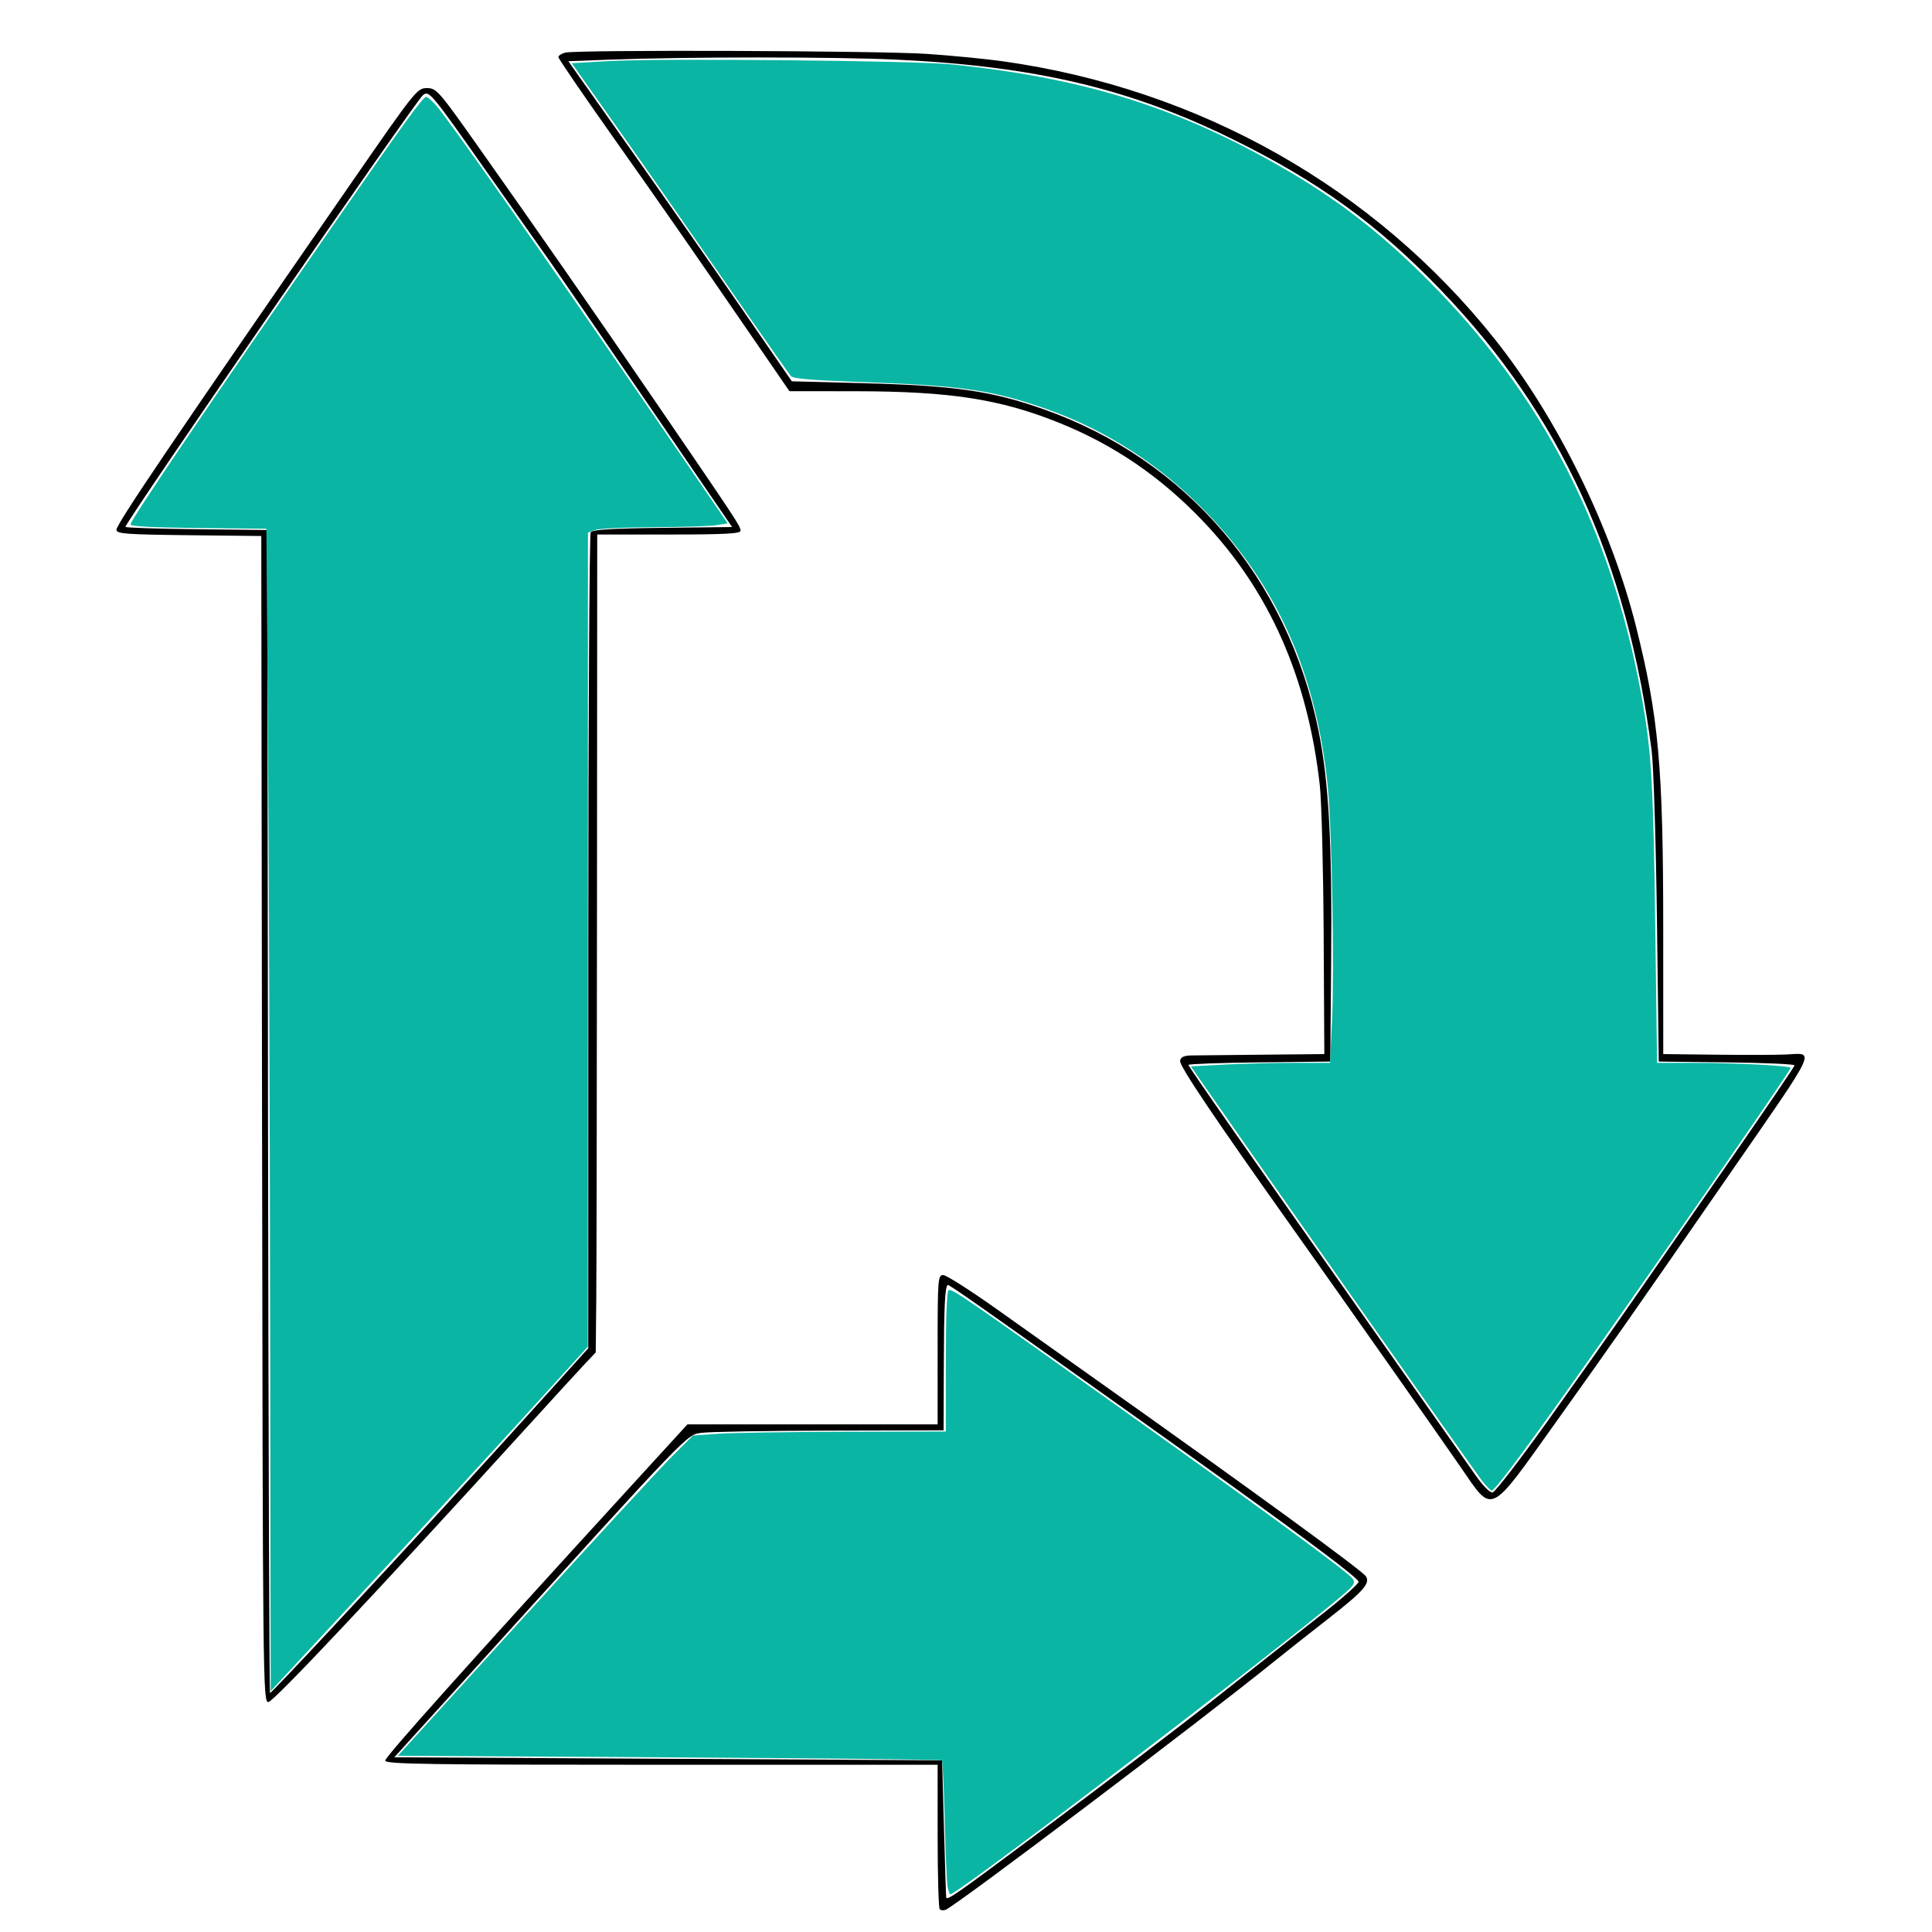 <svg xmlns="http://www.w3.org/2000/svg" version="1.1" xmlns:xlink="http://www.w3.org/1999/xlink" width="862.667" height="862.667"><svg version="1.1" id="SvgjsSvg1023" width="862.667" height="862.667" viewBox="0 0 862.667 862.667" sodipodi:docname="duesdirect_logo.svg" inkscape:version="1.4.2 (2aeb623e1d, 2025-05-12)" xmlns:inkscape="http://www.inkscape.org/namespaces/inkscape" xmlns:sodipodi="http://sodipodi.sourceforge.net/DTD/sodipodi-0.dtd" xmlns="http://www.w3.org/2000/svg" xmlns:svg="http://www.w3.org/2000/svg">
  <defs id="SvgjsDefs1022"></defs>
  <sodipodi:namedview id="SvgjsSodipodi:namedview1021" pagecolor="#ffffff" bordercolor="#666666" borderopacity="1.0" inkscape:showpageshadow="2" inkscape:pageopacity="0.0" inkscape:pagecheckerboard="0" inkscape:deskcolor="#d1d1d1" showgrid="false" inkscape:zoom="0.83230292" inkscape:cx="431.33334" inkscape:cy="431.93409" inkscape:window-width="1324" inkscape:window-height="1034" inkscape:window-x="26" inkscape:window-y="23" inkscape:window-maximized="0" inkscape:current-layer="g1"></sodipodi:namedview>
  <g inkscape:groupmode="layer" inkscape:label="Image" id="SvgjsG1020">
    <path style="fill:#000000" d="m 419.597,852.486 c -0.512,-0.512 -0.93,-15.23 -0.93,-32.708 V 788 H 295.333 C 190.152,788 172,787.724 172,786.122 c 0,-1.694 36.675,-42.655 109.044,-121.789 l 25.911,-28.333 h 55.855 55.855 v -33.333 c 0,-31.702 0.122,-33.333 2.5,-33.333 1.375,0 12.325,6.987 24.333,15.526 12.009,8.539 32.034,22.755 44.5,31.591 69.268,49.093 118.348,84.876 119.932,87.44 1.945,3.147 -1.182,6.659 -16.762,18.822 -8.892,6.942 -19.543,15.353 -23.668,18.692 -32.961,26.675 -142.609,109.57 -147.328,111.381 -0.905,0.347 -2.064,0.213 -2.576,-0.299 z m 41.736,-32.297 c 32.616,-24.319 65.133,-49.033 80,-60.804 8.478,-6.712 20.426,-16.136 50.442,-39.784 8.19,-6.453 14.873,-12.453 14.852,-13.333 -0.045,-1.811 -31.672,-25.252 -93.294,-69.144 -75.356,-53.675 -89.767,-63.802 -90.19,-63.379 -1.219,1.219 -1.622,9.669 -1.711,35.922 l -0.099,29 -51,0.117 c -28.05,0.064 -53.739,0.514 -57.087,1 -6.764,0.981 -4.146,-1.739 -99.674,103.55 l -37.502,41.333 122.298,0.667 122.298,0.667 0.828,30 c 0.455,16.5 0.905,30.519 1,31.153 0.244,1.636 3.687,-0.755 38.839,-26.964 z M 117.003,499.667 116.667,239.333 84.333,238.976 c -28.099,-0.31 -32.333,-0.626 -32.333,-2.414 0,-2.607 25.481,-40.242 105.548,-155.895 27.839,-40.212 28.735,-41.333 33.053,-41.333 4.244,0 5.22,1.106 22.352,25.333 27.912,39.472 50.903,72.557 80.611,116 35.707,52.215 37.103,54.334 37.103,56.316 0,1.31 -7.109,1.684 -32,1.684 h -32 l -0.098,159.667 c -0.054,87.817 -0.204,169.988 -0.333,182.602 l -0.235,22.936 -4.788,5.064 c -2.633,2.785 -14.613,15.864 -26.621,29.064 -65.862,72.397 -112.532,122 -114.786,122 -2.387,0 -2.475,-8.131 -2.801,-260.333 z m 29.917,228.667 c 36.733,-39.401 67.65,-73.018 93.413,-101.572 l 22.333,-24.752 0.02,-181.338 c 0.011,-99.736 0.49,-182.076 1.063,-182.979 0.766,-1.205 9.292,-1.737 32.095,-2 L 326.897,235.333 289.044,180 C 268.224,149.567 249.056,121.667 246.448,118 243.839,114.333 231.355,96.633 218.706,78.667 191.89,40.579 191.601,40.231 188.746,42.601 185.398,45.379 56,233.176 56,235.256 c 0,0.383 14.25,0.857 31.667,1.053 l 31.667,0.357 0.337,259.667 c 0.185,142.817 0.589,259.667 0.897,259.667 0.308,0 12.167,-12.45 26.353,-27.667 z m 505.206,-73.352 c -10.734,-15.562 -52.055,-74.32 -74.764,-106.314 -35.502,-50.018 -50.855,-72.853 -50.437,-75.017 0.32,-1.654 1.777,-2.336 5.095,-2.384 2.555,-0.037 16.946,-0.187 31.979,-0.333 l 27.333,-0.266 -0.302,-53.667 c -0.166,-29.517 -0.938,-59.367 -1.716,-66.334 C 583.938,302.501 566.713,263.614 536.979,232.511 518.087,212.75 497.33,198.6 472.735,188.716 446.527,178.184 424.157,174.73 381.913,174.693 l -29.42,-0.026 L 338.977,155 C 308.146,110.137 296.679,93.653 273.6,61.017 260.253,42.143 249.333,26.163 249.333,25.506 c 0,-0.657 1.35,-1.557 3,-1.999 5.056,-1.355 140.384,-0.886 161.648,0.56 10.99,0.747 26.173,2.228 33.74,3.29 87.762,12.32 165.714,56.32 219.639,123.976 27.857,34.95 52.01,84.051 63.124,128.326 10.12,40.313 12.151,62.681 12.169,134.007 l 0.014,57 23.667,0.275 c 13.017,0.151 27.056,0.111 31.2,-0.089 12.977,-0.628 14.782,-4.432 -25.531,53.814 -42.77,61.796 -52.017,75.005 -77.242,110.333 -30.276,42.403 -27.927,41.302 -42.633,19.981 z m 38.823,-20.322 c 12.32,-17.229 29.267,-41.226 37.661,-53.326 8.394,-12.1 28.172,-40.6 43.952,-63.333 15.779,-22.733 28.708,-41.772 28.73,-42.308 0.022,-0.536 -13.61,-1.136 -30.293,-1.333 l -30.333,-0.358 -0.815,-63.333 c -0.448,-34.833 -1.507,-68.733 -2.353,-75.333 C 726.615,250.407 696.883,185.328 643.591,129.779 615.173,100.158 588.618,80.916 550,61.961 504.113,39.439 462.171,29.556 400,26.618 372.701,25.327 306.119,25.341 271.887,26.644 l -18.113,0.689 27.446,38.876 c 15.095,21.382 37.548,53.539 49.895,71.461 l 22.449,32.586 30.884,0.809 c 41.921,1.098 58.194,3.434 81.713,11.733 63.444,22.386 108.806,75.417 122.542,143.258 4.624,22.839 6.131,50.041 5.683,102.611 l -0.387,45.333 -31.667,0.357 c -17.417,0.197 -31.667,0.714 -31.667,1.149 0,0.775 26.469,38.679 90.194,129.161 17.56,24.933 34.554,49.107 37.764,53.72 3.547,5.096 6.638,8.232 7.881,7.993 1.124,-0.217 12.124,-14.491 24.444,-31.72 z" id="SvgjsPath1019"></path>
    <path style="fill:#0ab5a3;fill-opacity:1;stroke-width:1.201" d="m 120.633,593.534 c -0.125,-88.88 -0.555,-205.664 -0.956,-259.521 l -0.729,-97.921 -30.338,-0.321 c -20.769,-0.22 -30.338,-0.731 -30.338,-1.622 0,-1.915 35.114,-53.725 92.33,-136.228 30.394,-43.828 38.27,-54.668 39.718,-54.668 0.588,0 2.624,1.772 4.525,3.937 5.311,6.049 47.537,66.144 90.942,129.428 l 39.144,57.071 -5.071,0.812 c -2.789,0.447 -15.443,0.852 -28.121,0.901 -12.678,0.049 -24.437,0.616 -26.132,1.261 l -3.082,1.172 -0.027,181.754 -0.027,181.754 -28.99,31.839 c -15.945,17.512 -44.994,49.066 -64.553,70.121 -19.56,21.055 -38.377,41.33 -41.815,45.056 l -6.253,6.774 z" id="SvgjsPath1018"></path>
    <path style="fill:#0ab5a3;fill-opacity:1;stroke-width:1.201" d="M 661.705,661.117 C 658.682,657.247 562.873,521.01 539.739,487.685 l -8.006,-11.532 14.569,-0.783 c 8.013,-0.431 21.996,-0.783 31.074,-0.783 h 16.506 l 0.9,-18.923 c 1.082,-22.759 -0.064,-85.821 -1.895,-104.229 -4.984,-50.11 -22.623,-89.981 -54.252,-122.631 -20.395,-21.053 -44.659,-36.764 -71.257,-46.138 -23.843,-8.403 -37.785,-10.47 -80.999,-12.009 -23.266,-0.829 -32.126,-1.547 -33.19,-2.691 -0.799,-0.858 -13.6,-19.132 -28.448,-40.609 C 309.893,105.881 288.196,74.792 276.524,58.272 l -21.222,-30.037 16.527,-0.958 c 22.708,-1.316 137.252,-0.196 153.497,1.502 55.795,5.83 95.83,17.776 139.158,41.525 29.143,15.974 49.528,31.245 72.928,54.634 51.217,51.194 81.846,110.72 95.505,185.612 4.517,24.766 5.324,38.355 6.196,104.263 l 0.791,59.774 16.326,0.005 c 19.376,0.006 43.374,1.27 43.324,2.281 -0.064,1.297 -70.984,103.569 -102.144,147.299 -19.932,27.973 -30.068,41.347 -31.385,41.412 -0.44,0.022 -2.384,-1.988 -4.319,-4.466 z" id="SvgjsPath1017"></path>
    <path style="fill:#0ab5a3;fill-opacity:1;stroke-width:1.201" d="m 423.041,841.941 c -0.325,-2.148 -0.877,-15.471 -1.227,-29.607 -0.349,-14.136 -0.914,-25.982 -1.255,-26.323 -0.341,-0.341 -55.133,-0.94 -121.759,-1.331 l -121.139,-0.711 56.259,-61.877 c 30.943,-34.032 60.584,-66.202 65.87,-71.488 l 9.61,-9.612 11.105,-0.788 c 6.108,-0.434 31.515,-0.839 56.461,-0.901 l 45.356,-0.113 v -31.168 c 0,-19.726 0.446,-31.444 1.216,-31.919 1.439,-0.89 6.712,2.743 83.489,57.518 59.41,42.385 94.068,67.855 96.778,71.12 1.19,1.434 1.037,2.261 -0.794,4.287 -8.327,9.215 -174.977,136.817 -178.685,136.817 -0.382,0 -0.96,-1.757 -1.286,-3.905 z" id="SvgjsPath1016"></path>
  </g>
</svg><style>@media (prefers-color-scheme: light) { :root { filter: none; } }
@media (prefers-color-scheme: dark) { :root { filter: none; } }
</style></svg>